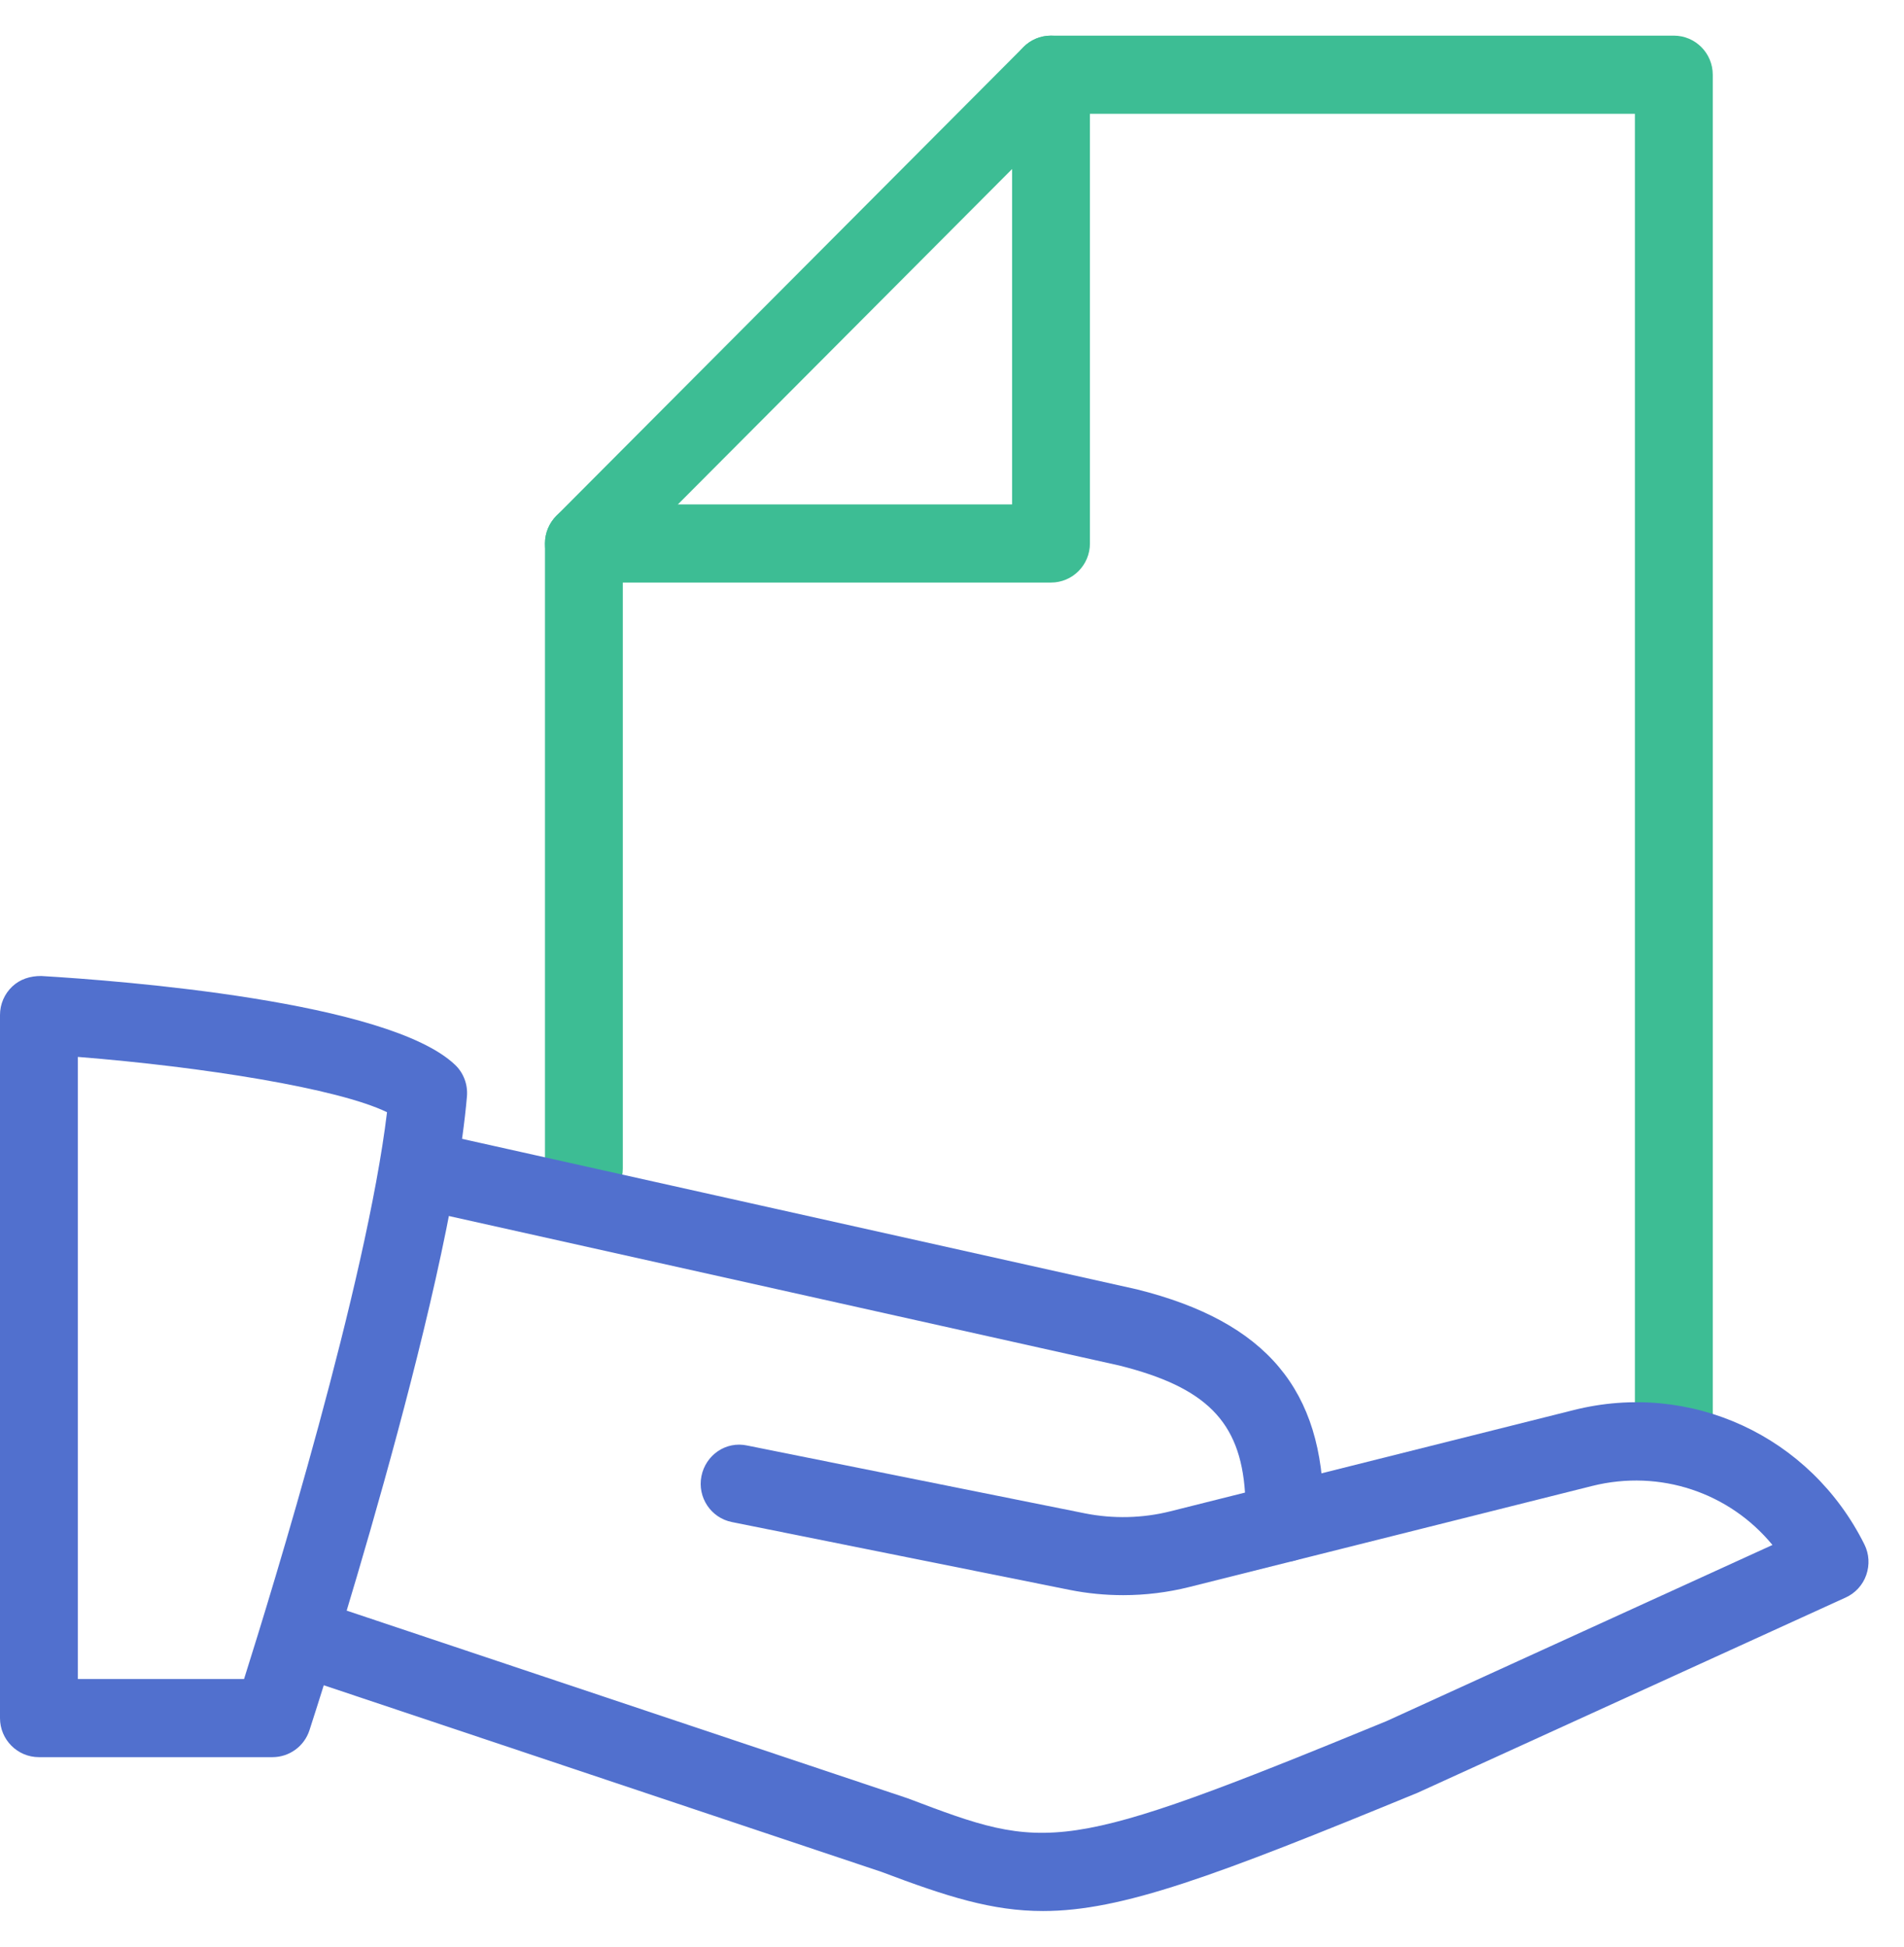 <?xml version="1.0" encoding="UTF-8"?>
<svg width="45px" height="46px" viewBox="0 0 45 46" version="1.1" xmlns="http://www.w3.org/2000/svg" xmlns:xlink="http://www.w3.org/1999/xlink">
    <!-- Generator: sketchtool 54.1 (76490) - https://sketchapp.com -->
    <title>2612894D-0E77-4F26-8C58-18485F4050D2</title>
    <desc>Created with sketchtool.</desc>
    <g id="Design" stroke="none" stroke-width="1" fill="none" fill-rule="evenodd">
        <g id="Leiekontrakt_landingside" transform="translate(-856, -977)" fill-rule="nonzero">
            <g id="Slik-funker-det" transform="translate(585, 886)">
                <g id="Group" transform="translate(35, 64)">
                    <g id="share-file" transform="translate(236, 27)">
                        <path d="M39.56,34.996 C39.052,34.996 38.64,34.583 38.64,34.073 L38.64,2.689 L25.221,2.689 L14.72,13.225 L14.72,27.612 C14.72,28.121 14.308,28.535 13.8,28.535 C13.292,28.535 12.88,28.121 12.88,27.612 L12.88,12.842 C12.88,12.597 12.978,12.362 13.149,12.189 L24.189,1.112 C24.362,0.938 24.595,0.842 24.84,0.842 L39.56,0.842 C40.068,0.842 40.48,1.256 40.48,1.766 L40.48,34.073 C40.48,34.583 40.068,34.996 39.56,34.996 Z" id="Path" fill="#3DBD94"></path>
                        <path d="M24.84,13.766 L13.8,13.766 C13.292,13.766 12.88,13.352 12.88,12.842 C12.88,12.333 13.292,11.919 13.8,11.919 L23.92,11.919 L23.92,1.766 C23.92,1.256 24.332,0.842 24.84,0.842 C25.348,0.842 25.76,1.256 25.76,1.766 L25.76,12.842 C25.76,13.352 25.348,13.766 24.84,13.766 Z" id="Path" fill="#3DBD94"></path>
                        <path d="M6.44,41.522 L0.92,41.522 C0.412,41.522 0,41.109 0,40.599 L0,23.984 C0,23.729 0.105,23.486 0.289,23.312 C0.473,23.138 0.714,23.061 0.975,23.063 C2.87,23.175 9.176,23.661 10.753,25.16 C10.957,25.352 11.06,25.629 11.036,25.91 C10.619,30.71 7.448,40.472 7.314,40.886 C7.191,41.266 6.837,41.522 6.44,41.522 Z M1.84,39.676 L5.768,39.676 C6.453,37.509 8.659,30.326 9.147,26.282 C7.989,25.719 4.797,25.21 1.84,24.975 L1.84,39.676 Z" id="Shape" fill="#5170CE"></path>
                        <path d="M24.649,45.158 C23.449,45.158 22.382,44.818 20.834,44.233 L7.069,39.628 C6.587,39.468 6.328,38.945 6.488,38.462 C6.648,37.98 7.165,37.714 7.651,37.878 L21.451,42.494 C24.768,43.749 25.035,43.85 32.77,40.67 L41.891,36.508 C40.877,35.275 39.24,34.712 37.632,35.113 L30.583,36.881 C30.09,37.005 29.591,36.704 29.468,36.209 C29.344,35.714 29.644,35.214 30.137,35.09 L37.186,33.322 C39.956,32.622 42.786,33.931 44.064,36.495 C44.177,36.721 44.191,36.979 44.108,37.217 C44.026,37.454 43.849,37.646 43.623,37.749 L33.503,42.364 C28.7,44.34 26.514,45.158 24.649,45.158 Z" id="Path" fill="#5170CE"></path>
                        <path d="M26.546,37.694 C26.122,37.694 25.697,37.653 25.283,37.57 L17.3,35.967 C16.801,35.868 16.479,35.382 16.578,34.882 C16.678,34.382 17.156,34.049 17.66,34.158 L25.642,35.761 C26.308,35.894 27.006,35.877 27.659,35.713 L29.425,35.27 C29.313,33.584 28.494,32.779 26.456,32.268 L9.919,28.581 C9.423,28.47 9.112,27.977 9.22,27.479 C9.331,26.98 9.829,26.678 10.319,26.777 L26.879,30.47 C29.931,31.234 31.28,32.844 31.28,35.694 L31.28,35.986 C31.28,36.409 30.993,36.778 30.583,36.881 L28.106,37.502 C27.6,37.629 27.072,37.694 26.546,37.694 Z" id="Path" fill="#5170CE"></path>
                    </g>
                </g>
            </g>
        </g>
    </g>
</svg>
